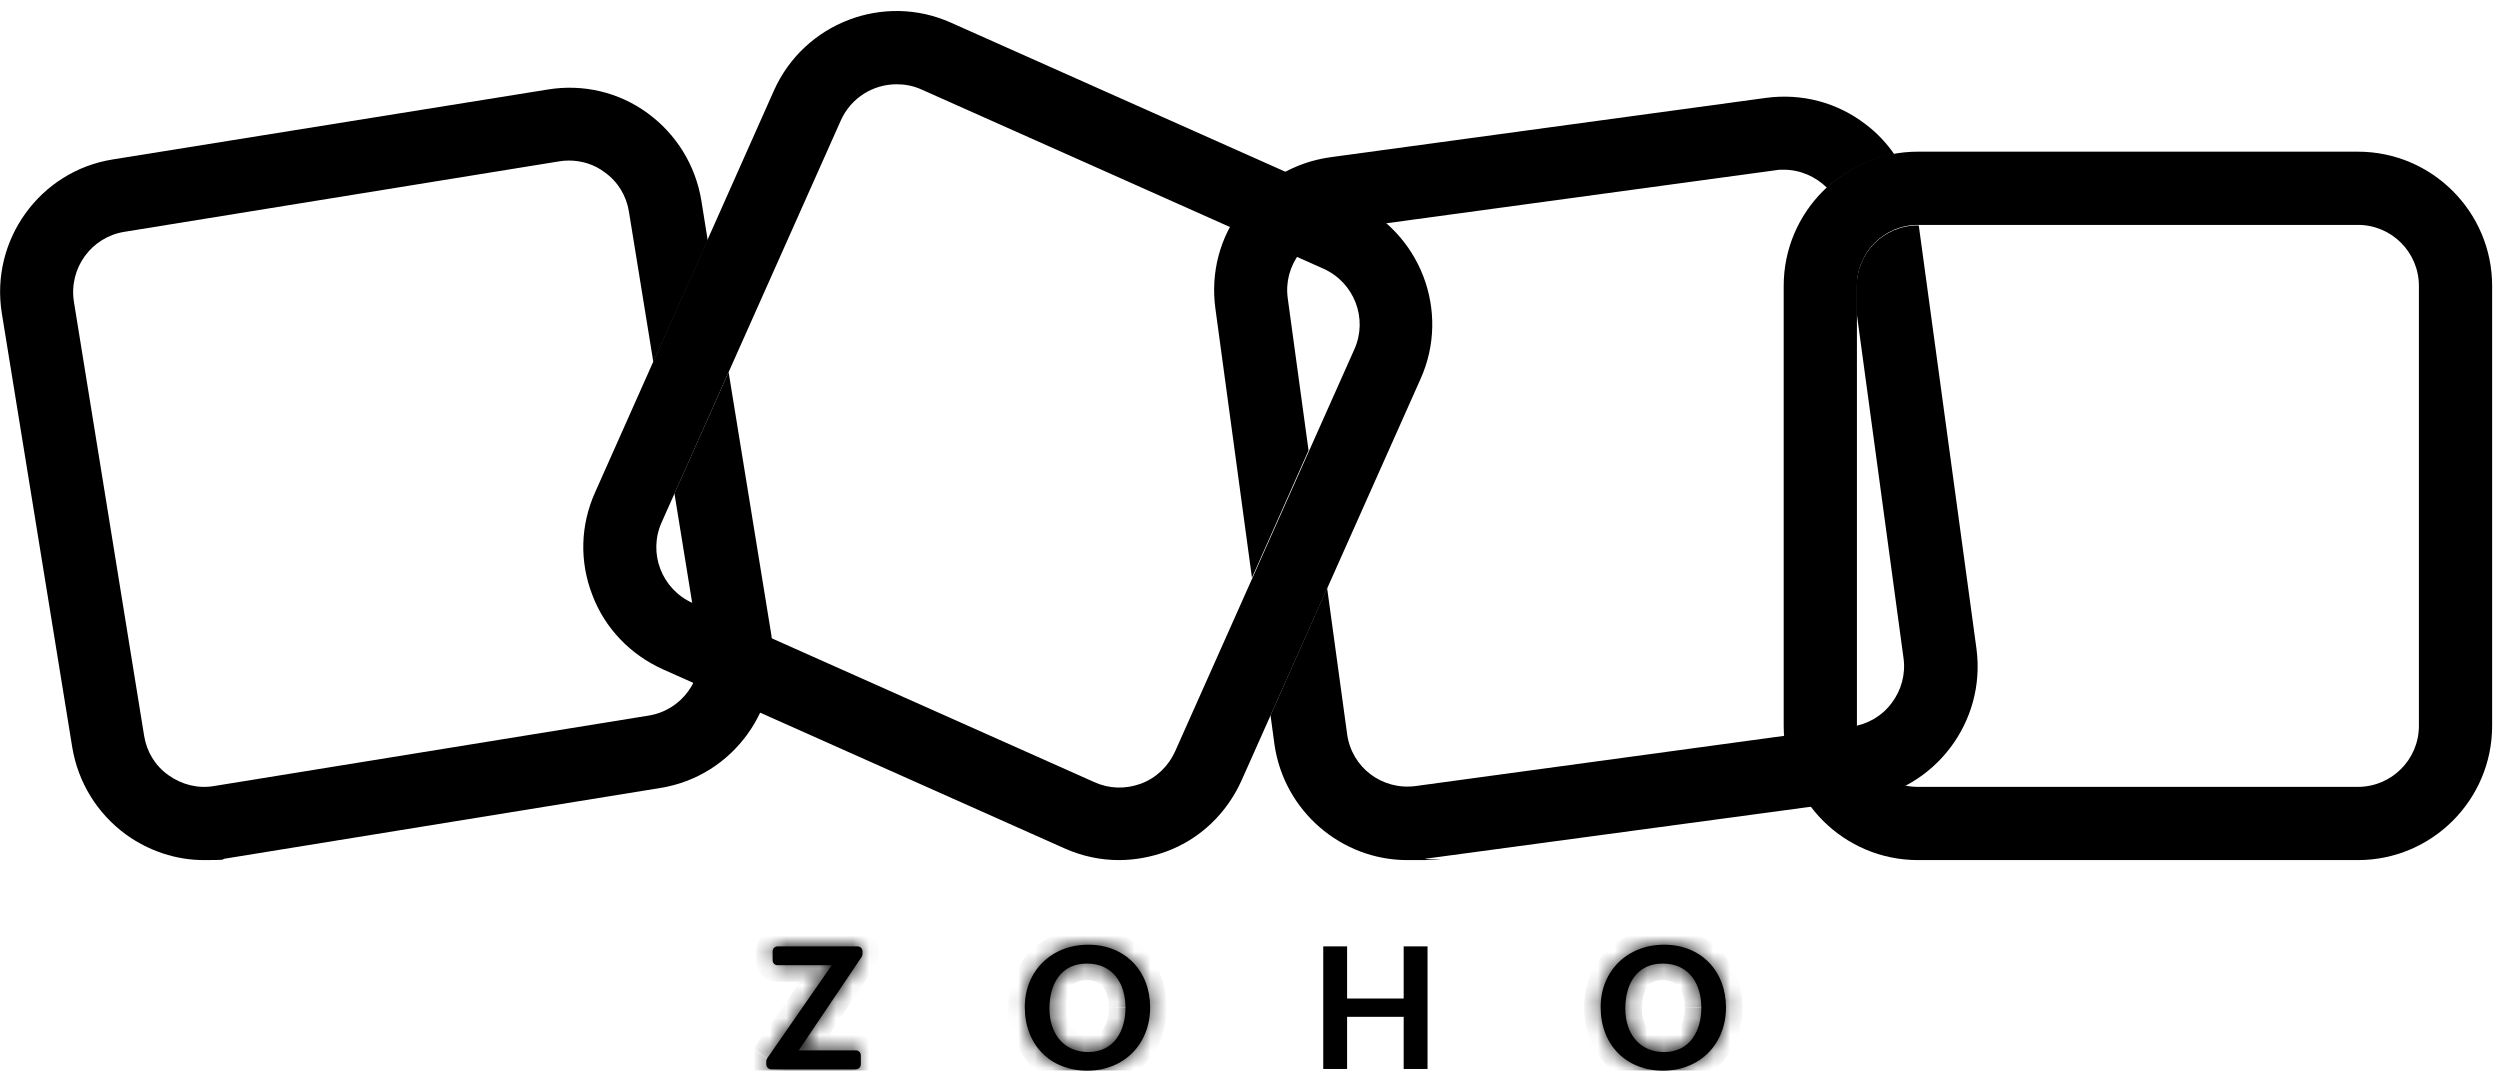 <svg width="151" height="65" viewBox="0 0 151 65" fill="none" xmlns="http://www.w3.org/2000/svg">
<g clip-path="url(#clip0_6907_622)">
<mask id="path-1-inside-1_6907_622" fill="white">
<path d="M46.332 63.929L50.236 58.3H46.969C46.801 58.3 46.667 58.166 46.667 57.998V57.462C46.667 57.295 46.801 57.161 46.969 57.161H51.794C51.961 57.161 52.095 57.295 52.095 57.462V57.63C52.095 57.697 52.079 57.747 52.045 57.797L48.242 63.443H51.693C51.861 63.443 51.995 63.577 51.995 63.745V64.281C51.995 64.449 51.861 64.583 51.693 64.583H46.583C46.416 64.583 46.282 64.449 46.282 64.281V64.114C46.282 64.046 46.298 63.996 46.332 63.946"/>
</mask>
<path d="M46.332 63.929L50.236 58.3H46.969C46.801 58.3 46.667 58.166 46.667 57.998V57.462C46.667 57.295 46.801 57.161 46.969 57.161H51.794C51.961 57.161 52.095 57.295 52.095 57.462V57.63C52.095 57.697 52.079 57.747 52.045 57.797L48.242 63.443H51.693C51.861 63.443 51.995 63.577 51.995 63.745V64.281C51.995 64.449 51.861 64.583 51.693 64.583H46.583C46.416 64.583 46.282 64.449 46.282 64.281V64.114C46.282 64.046 46.298 63.996 46.332 63.946" fill="black"/>
<path d="M50.236 58.3L51.057 58.87L52.146 57.3H50.236V58.3ZM52.045 57.797L52.874 58.356L52.877 58.352L52.045 57.797ZM48.242 63.443L47.413 62.885L46.363 64.443H48.242V63.443ZM47.154 64.499L51.057 58.87L49.414 57.73L45.51 63.359L47.154 64.499ZM50.236 57.3H46.969V59.3H50.236V57.3ZM46.969 57.3C47.353 57.3 47.667 57.614 47.667 57.998H45.667C45.667 58.718 46.249 59.3 46.969 59.3V57.3ZM47.667 57.998V57.462H45.667V57.998H47.667ZM47.667 57.462C47.667 57.847 47.353 58.161 46.969 58.161V56.161C46.249 56.161 45.667 56.742 45.667 57.462H47.667ZM46.969 58.161H51.794V56.161H46.969V58.161ZM51.794 58.161C51.409 58.161 51.095 57.847 51.095 57.462H53.095C53.095 56.742 52.514 56.161 51.794 56.161V58.161ZM51.095 57.462V57.63H53.095V57.462H51.095ZM51.095 57.63C51.095 57.577 51.102 57.506 51.127 57.426C51.152 57.346 51.186 57.284 51.213 57.243L52.877 58.352C53.017 58.143 53.095 57.9 53.095 57.63H51.095ZM51.216 57.239L47.413 62.885L49.071 64.002L52.874 58.356L51.216 57.239ZM48.242 64.443H51.693V62.443H48.242V64.443ZM51.693 64.443C51.309 64.443 50.995 64.13 50.995 63.745H52.995C52.995 63.025 52.413 62.443 51.693 62.443V64.443ZM50.995 63.745V64.281H52.995V63.745H50.995ZM50.995 64.281C50.995 63.896 51.309 63.583 51.693 63.583V65.583C52.413 65.583 52.995 65.001 52.995 64.281H50.995ZM51.693 63.583H46.583V65.583H51.693V63.583ZM46.583 63.583C46.968 63.583 47.282 63.896 47.282 64.281H45.282C45.282 65.001 45.864 65.583 46.583 65.583V63.583ZM47.282 64.281V64.114H45.282V64.281H47.282ZM47.282 64.114C47.282 64.166 47.275 64.237 47.25 64.317C47.225 64.398 47.191 64.46 47.164 64.501L45.5 63.391C45.36 63.601 45.282 63.843 45.282 64.114H47.282Z" fill="black" mask="url(#path-1-inside-1_6907_622)"/>
<mask id="path-3-inside-2_6907_622" fill="white">
<path d="M61.897 60.83C61.897 58.652 63.505 57.06 65.733 57.06C67.961 57.06 69.469 58.652 69.469 60.847C69.469 63.042 67.911 64.667 65.666 64.667C63.421 64.667 61.897 63.092 61.897 60.83ZM67.978 60.864C67.978 59.406 67.224 58.2 65.649 58.2C64.075 58.2 63.388 59.44 63.388 60.914C63.388 62.388 64.209 63.544 65.733 63.544C67.291 63.544 67.978 62.254 67.978 60.88"/>
</mask>
<path d="M61.897 60.83C61.897 58.652 63.505 57.06 65.733 57.06C67.961 57.06 69.469 58.652 69.469 60.847C69.469 63.042 67.911 64.667 65.666 64.667C63.421 64.667 61.897 63.092 61.897 60.83ZM67.978 60.864C67.978 59.406 67.224 58.2 65.649 58.2C64.075 58.2 63.388 59.44 63.388 60.914C63.388 62.388 64.209 63.544 65.733 63.544C67.291 63.544 67.978 62.254 67.978 60.88" fill="black"/>
<path d="M62.897 60.83C62.897 59.219 64.043 58.06 65.733 58.06V56.06C62.967 56.06 60.897 58.085 60.897 60.83H62.897ZM65.733 58.06C66.6 58.06 67.269 58.365 67.721 58.829C68.175 59.295 68.469 59.982 68.469 60.847H70.469C70.469 59.517 70.009 58.311 69.153 57.433C68.294 56.552 67.094 56.06 65.733 56.06V58.06ZM68.469 60.847C68.469 62.504 67.344 63.667 65.666 63.667V65.667C68.478 65.667 70.469 63.579 70.469 60.847H68.469ZM65.666 63.667C64.785 63.667 64.109 63.363 63.654 62.897C63.197 62.43 62.897 61.732 62.897 60.83H60.897C60.897 62.19 61.358 63.41 62.225 64.296C63.093 65.183 64.302 65.667 65.666 65.667V63.667ZM68.978 60.864C68.978 59.977 68.75 59.07 68.186 58.362C67.599 57.624 66.721 57.2 65.649 57.2V59.2C66.153 59.2 66.439 59.378 66.622 59.608C66.829 59.868 66.978 60.293 66.978 60.864H68.978ZM65.649 57.2C64.564 57.2 63.694 57.645 63.126 58.406C62.589 59.127 62.388 60.04 62.388 60.914H64.388C64.388 60.314 64.53 59.87 64.73 59.602C64.899 59.374 65.16 59.2 65.649 59.2V57.2ZM62.388 60.914C62.388 61.827 62.642 62.73 63.221 63.423C63.82 64.139 64.695 64.544 65.733 64.544V62.544C65.247 62.544 64.949 62.372 64.756 62.141C64.544 61.888 64.388 61.475 64.388 60.914H62.388ZM65.733 64.544C66.828 64.544 67.687 64.073 68.243 63.323C68.772 62.611 68.978 61.717 68.978 60.88H66.978C66.978 61.418 66.841 61.856 66.637 62.132C66.46 62.371 66.197 62.544 65.733 62.544V64.544Z" fill="black" mask="url(#path-3-inside-2_6907_622)"/>
<path d="M80.865 60.31V60.81H81.365H84.782H85.282V60.31V57.661H85.723V64.066H85.282V61.416V60.916H84.782H81.365H80.865V61.416V64.066H80.424V57.661H80.865V60.31Z" fill="black" stroke="black"/>
<mask id="path-6-inside-3_6907_622" fill="white">
<path d="M96.678 60.83C96.678 58.652 98.286 57.06 100.514 57.06C102.743 57.06 104.25 58.652 104.25 60.847C104.25 63.042 102.692 64.667 100.447 64.667C98.202 64.667 96.678 63.092 96.678 60.83ZM102.759 60.864C102.759 59.406 102.005 58.2 100.43 58.2C98.856 58.2 98.169 59.44 98.169 60.914C98.169 62.388 98.99 63.544 100.514 63.544C102.072 63.544 102.759 62.254 102.759 60.88"/>
</mask>
<path d="M96.678 60.83C96.678 58.652 98.286 57.06 100.514 57.06C102.743 57.06 104.25 58.652 104.25 60.847C104.25 63.042 102.692 64.667 100.447 64.667C98.202 64.667 96.678 63.092 96.678 60.83ZM102.759 60.864C102.759 59.406 102.005 58.2 100.43 58.2C98.856 58.2 98.169 59.44 98.169 60.914C98.169 62.388 98.99 63.544 100.514 63.544C102.072 63.544 102.759 62.254 102.759 60.88" fill="black"/>
<path d="M97.678 60.83C97.678 59.219 98.824 58.06 100.514 58.06V56.06C97.748 56.06 95.678 58.085 95.678 60.83H97.678ZM100.514 58.06C101.382 58.06 102.05 58.365 102.502 58.829C102.957 59.295 103.25 59.982 103.25 60.847H105.25C105.25 59.517 104.79 58.311 103.934 57.433C103.075 56.552 101.875 56.06 100.514 56.06V58.06ZM103.25 60.847C103.25 62.504 102.125 63.667 100.447 63.667V65.667C103.259 65.667 105.25 63.579 105.25 60.847H103.25ZM100.447 63.667C99.566 63.667 98.891 63.363 98.435 62.897C97.978 62.43 97.678 61.732 97.678 60.83H95.678C95.678 62.19 96.139 63.41 97.006 64.296C97.874 65.183 99.083 65.667 100.447 65.667V63.667ZM103.759 60.864C103.759 59.977 103.531 59.07 102.968 58.362C102.38 57.624 101.502 57.2 100.43 57.2V59.2C100.934 59.2 101.22 59.378 101.403 59.608C101.61 59.868 101.759 60.293 101.759 60.864H103.759ZM100.43 57.2C99.345 57.2 98.475 57.645 97.907 58.406C97.37 59.127 97.169 60.04 97.169 60.914H99.169C99.169 60.314 99.311 59.87 99.511 59.602C99.68 59.374 99.941 59.2 100.43 59.2V57.2ZM97.169 60.914C97.169 61.827 97.423 62.73 98.003 63.423C98.601 64.139 99.476 64.544 100.514 64.544V62.544C100.028 62.544 99.73 62.372 99.537 62.141C99.325 61.888 99.169 61.475 99.169 60.914H97.169ZM100.514 64.544C101.609 64.544 102.468 64.073 103.024 63.323C103.553 62.611 103.759 61.717 103.759 60.88H101.759C101.759 61.418 101.622 61.856 101.418 62.132C101.241 62.371 100.978 62.544 100.514 62.544V64.544Z" fill="black" mask="url(#path-6-inside-3_6907_622)"/>
<path d="M67.593 51.95C66.47 51.95 65.365 51.716 64.309 51.247L40.033 40.424C38.072 39.536 36.531 37.944 35.777 35.934C34.99 33.906 35.057 31.712 35.945 29.735L46.751 5.458C48.577 1.387 53.369 -0.456 57.44 1.37L81.716 12.193C85.787 14.02 87.63 18.811 85.804 22.882L74.981 47.159C74.093 49.119 72.502 50.66 70.491 51.414C69.553 51.766 68.548 51.95 67.576 51.95M54.156 5.09C52.749 5.09 51.408 5.894 50.789 7.268L39.966 31.544C39.128 33.404 39.966 35.582 41.825 36.419L66.102 47.242C66.99 47.645 67.978 47.678 68.933 47.326C69.855 46.974 70.575 46.271 70.977 45.383L81.8 21.106C82.638 19.247 81.8 17.069 79.94 16.231L55.664 5.408C55.145 5.173 54.642 5.09 54.156 5.09Z" fill="black"/>
<path d="M142.416 51.95H115.844C111.371 51.95 107.735 48.315 107.735 43.841V17.27C107.735 12.796 111.371 9.161 115.844 9.161H142.416C146.889 9.161 150.525 12.796 150.525 17.27V43.841C150.525 48.315 146.889 51.95 142.416 51.95ZM115.844 13.584C113.817 13.584 112.158 15.226 112.158 17.27V43.841C112.158 45.868 113.8 47.527 115.844 47.527H142.416C144.443 47.527 146.102 45.885 146.102 43.841V17.27C146.102 15.242 144.46 13.584 142.416 13.584H115.844Z" fill="black"/>
<path d="M44.02 22.447L40.736 29.802L42.227 38.999C42.546 41.027 41.172 42.903 39.178 43.221L12.925 47.477C11.953 47.644 10.981 47.393 10.177 46.823C9.373 46.254 8.854 45.399 8.703 44.428L4.464 18.224C4.146 16.197 5.519 14.321 7.513 14.002L33.767 9.747C33.951 9.713 34.169 9.697 34.353 9.697C35.14 9.697 35.894 9.931 36.514 10.4C37.318 10.97 37.838 11.825 37.989 12.796L39.463 21.877L42.747 14.522L42.361 12.109C42.01 9.982 40.853 8.105 39.111 6.832C37.369 5.559 35.208 5.056 33.08 5.408L6.81 9.63C2.403 10.333 -0.596 14.505 0.108 18.911L4.363 45.131C4.715 47.259 5.871 49.136 7.614 50.409C8.988 51.397 10.629 51.95 12.322 51.95C14.014 51.95 13.21 51.9 13.662 51.85L39.882 47.594C44.288 46.891 47.287 42.719 46.583 38.312L44.003 22.447H44.02Z" fill="black"/>
<path d="M75.618 34.895L79.036 27.205L77.779 18.007C77.645 17.035 77.913 16.063 78.5 15.293C79.086 14.505 79.957 14.002 80.929 13.868L107.249 10.283C107.417 10.25 107.568 10.25 107.735 10.25C108.74 10.25 109.662 10.668 110.349 11.339C111.455 10.317 112.862 9.596 114.42 9.328C113.951 8.641 113.365 8.021 112.678 7.502C110.952 6.178 108.824 5.626 106.68 5.91L80.359 9.496C78.198 9.797 76.322 10.903 74.998 12.612C73.674 14.338 73.122 16.465 73.406 18.61L75.618 34.895Z" fill="black"/>
<path d="M119.379 39.184L115.894 13.617H115.827C113.8 13.617 112.142 15.259 112.142 17.303V18.895L114.973 39.753C115.107 40.725 114.839 41.697 114.253 42.468C113.666 43.255 112.795 43.758 111.823 43.892L85.503 47.477C83.476 47.745 81.633 46.354 81.365 44.327L80.158 35.515L76.74 43.205L76.975 44.947C77.545 48.985 81.013 51.95 85 51.95C88.988 51.95 85.721 51.917 86.106 51.866L112.426 48.315C116.866 47.695 119.966 43.607 119.379 39.184Z" fill="black"/>
</g>
<defs>
<clipPath id="clip0_6907_622">
<rect width="150.517" height="64" fill="white" transform="translate(0.007 0.667)"/>
</clipPath>
</defs>
</svg>
